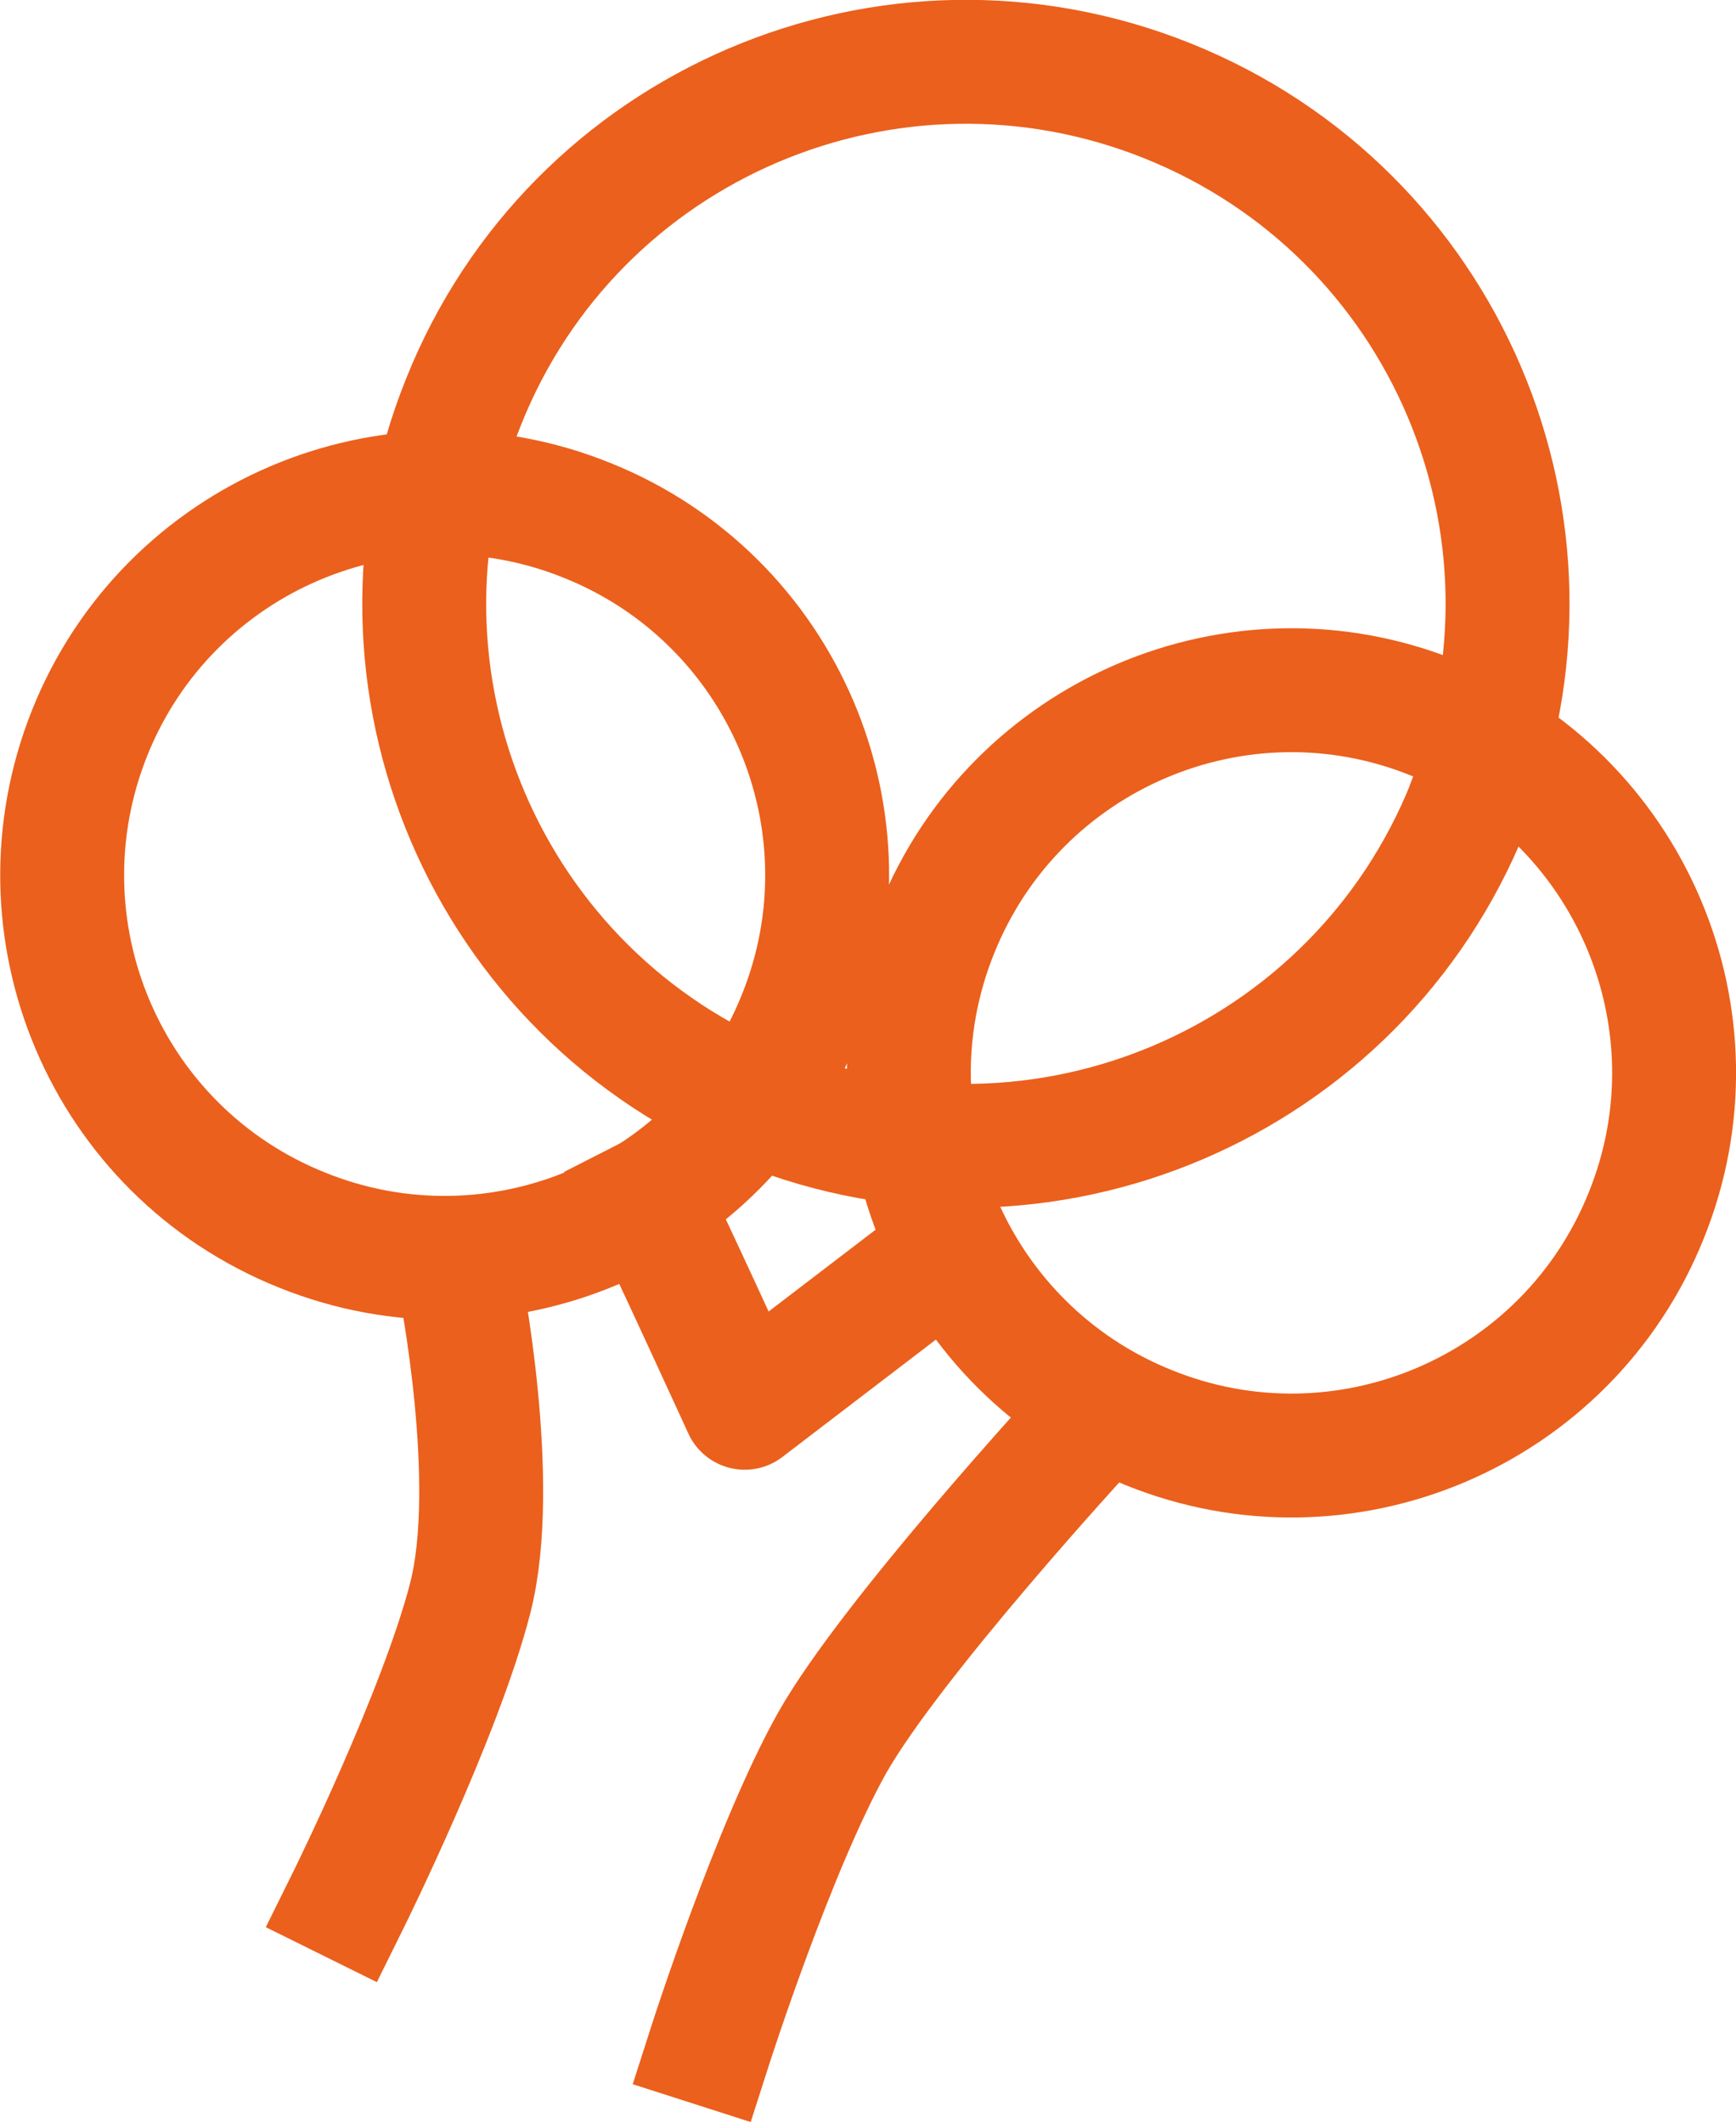 <?xml version="1.0" encoding="UTF-8"?> <svg xmlns="http://www.w3.org/2000/svg" id="Layer_2" data-name="Layer 2" viewBox="0 0 28.02 34.26"> <defs> <style> .cls-1 { fill: none; stroke: #eb601c; stroke-linecap: square; stroke-linejoin: round; stroke-width: 2px; } </style> </defs> <g id="Layer_1-2" data-name="Layer 1"> <g> <path class="cls-1" d="M23.7,13.01c-1.8,4.48-6.89,6.65-11.37,4.85-4.48-1.8-6.65-6.89-4.85-11.37C9.27,2,14.37-.17,18.85,1.63c4.48,1.8,6.65,6.89,4.85,11.37Z"></path> <path class="cls-1" d="M10.45,19.35c.26.51,1.57,3.37,1.57,3.37l2.93-2.24"></path> <path class="cls-1" d="M17.5,23.06s-3.12,3.39-4.07,5.07c-.94,1.68-1.96,4.86-1.96,4.86"></path> <path class="cls-1" d="M7.42,20.67s.65,3.25.17,5.12c-.48,1.87-1.96,4.86-1.96,4.86"></path> <path class="cls-1" d="M26.57,19.62c-1.27,3.16-4.87,4.7-8.03,3.42-3.16-1.27-4.7-4.87-3.42-8.03,1.27-3.16,4.87-4.7,8.03-3.42,3.16,1.27,4.7,4.87,3.42,8.03Z"></path> <path class="cls-1" d="M12.9,16.43c-1.27,3.16-4.87,4.7-8.03,3.42C1.71,18.58.18,14.99,1.45,11.82c1.27-3.16,4.87-4.7,8.03-3.42,3.16,1.27,4.7,4.87,3.42,8.03Z"></path> </g> </g> </svg> 